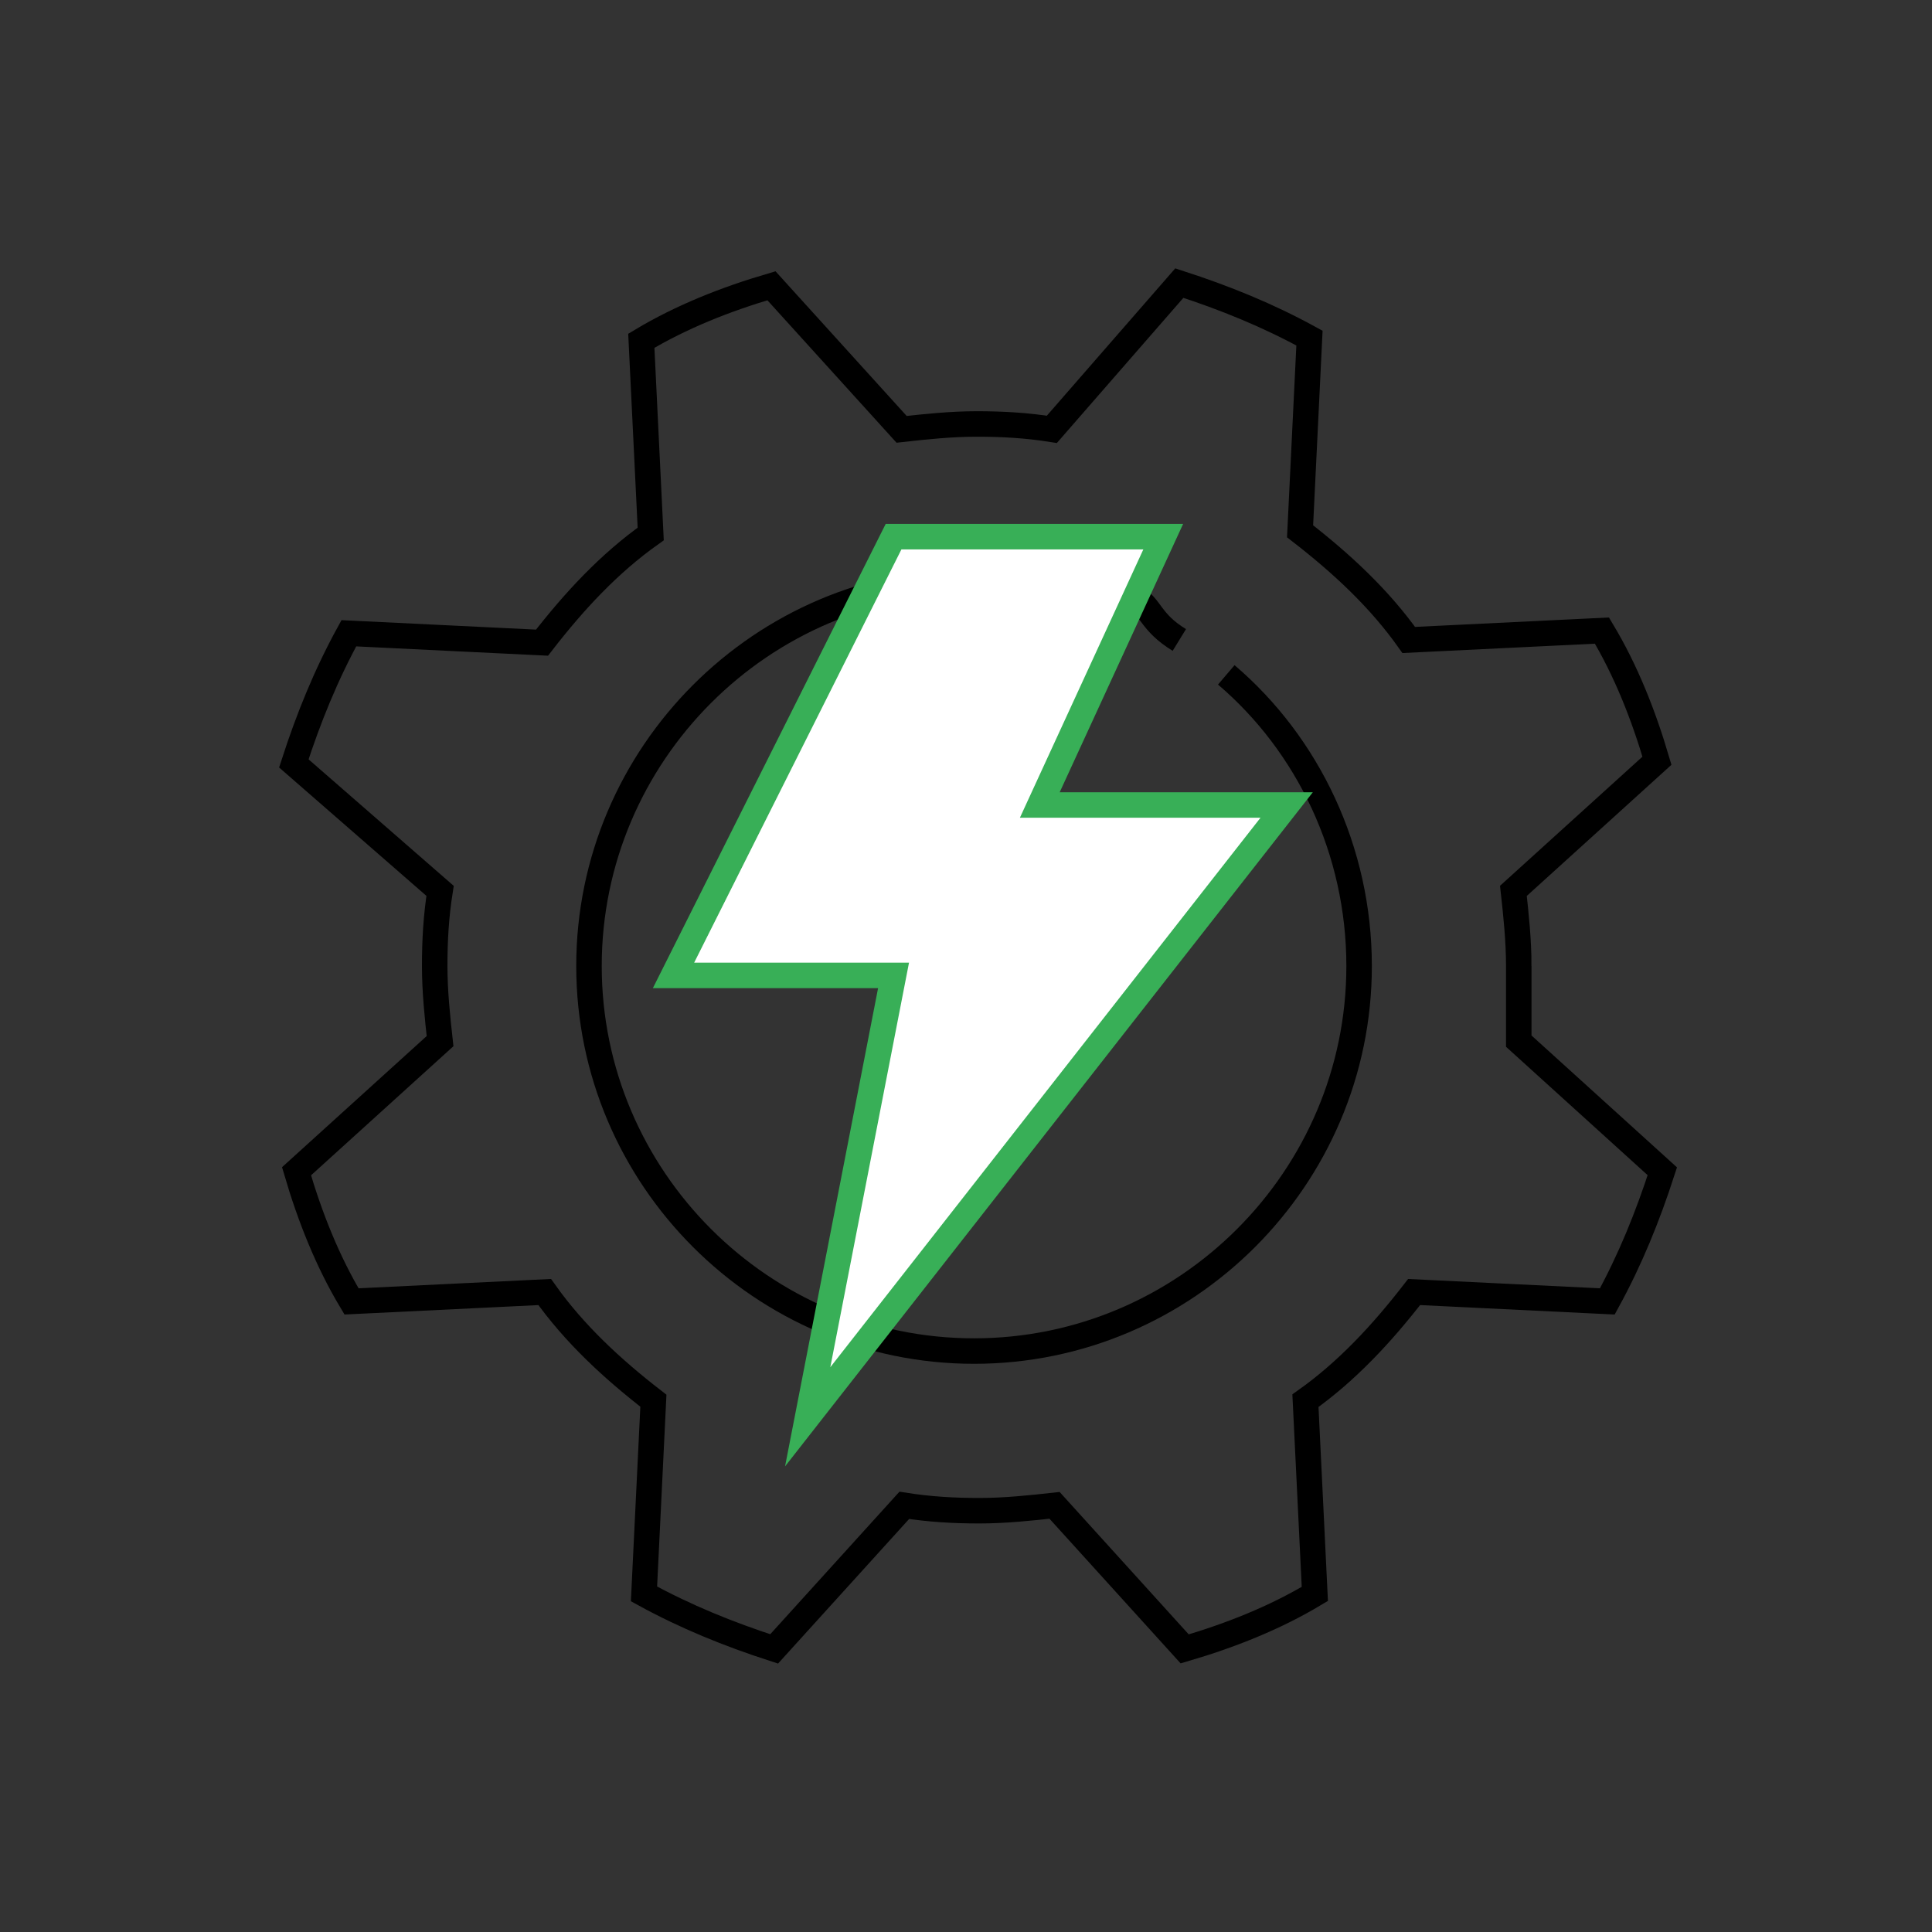 <?xml version="1.0" encoding="UTF-8"?>
<svg id="Layer_1" xmlns="http://www.w3.org/2000/svg" version="1.1" xmlns:xlink="http://www.w3.org/1999/xlink" viewBox="0 0 144 144">
  <rect x="0" y="0" width="144" height="144" fill="#333333" stroke="none"/>
  <!-- Generator: Adobe Illustrator 29.2.1, SVG Export Plug-In . SVG Version: 2.1.0 Build 116)  -->
  <defs>
    <style>
      .st0 {
        fill: none;
        stroke: #000;
      }

      .st0, .st1 {
        stroke-miterlimit: 10;
        stroke-width: 1.9px;
      }

      .st1 {
        fill: #fff;
        stroke: #38af57;
      }
    </style>
  </defs>
  <g>
    <path class="st0" d="M113.2,72c0-1.9-.2-3.8-.4-5.6l10.7-9.7c-1-3.4-2.3-6.7-4.1-9.7l-14.4.7c-2.2-3.1-5-5.7-8.1-8.1l.7-14.4c-3.1-1.7-6.3-3-9.7-4.1l-9.5,10.9c-1.9-.3-3.7-.4-5.6-.4s-3.8.2-5.6.4l-9.7-10.7c-3.4,1-6.7,2.3-9.7,4.1l.7,14.4c-3.1,2.2-5.7,5-8.1,8.1l-14.4-.7c-1.7,3.1-3,6.3-4.1,9.7l10.9,9.5c-.3,1.9-.4,3.7-.4,5.6s.2,3.8.4,5.6l-10.7,9.7c1,3.4,2.3,6.7,4.1,9.7l14.4-.7c2.2,3.1,5,5.7,8.1,8.1l-.7,14.4c3.1,1.7,6.3,3,9.7,4.1l9.7-10.7c1.9.3,3.7.4,5.6.4s3.8-.2,5.6-.4l9.7,10.7c3.4-1,6.7-2.3,9.7-4.1l-.7-14.4c3.1-2.2,5.7-5,8.1-8.1l14.4.7c1.7-3.1,3-6.3,4.1-9.7l-10.7-9.7c0-1.9,0-3.7,0-5.6Z"/>
    <path class="st0" d="M91.4,50.3c6.1,5.2,9.9,13.1,9.9,21.7,0,15.8-12.9,28.7-28.7,28.7s-28.7-12.9-28.7-28.7,12.9-28.7,28.7-28.7,10.9,1.7,15.3,4.4"/>
  </g>
  <polygon class="st1" points="66.6 40 86.7 40 77.5 60 95.9 60 60.2 105.6 66.6 72.7 50.2 72.7 66.6 40"/>
</svg>